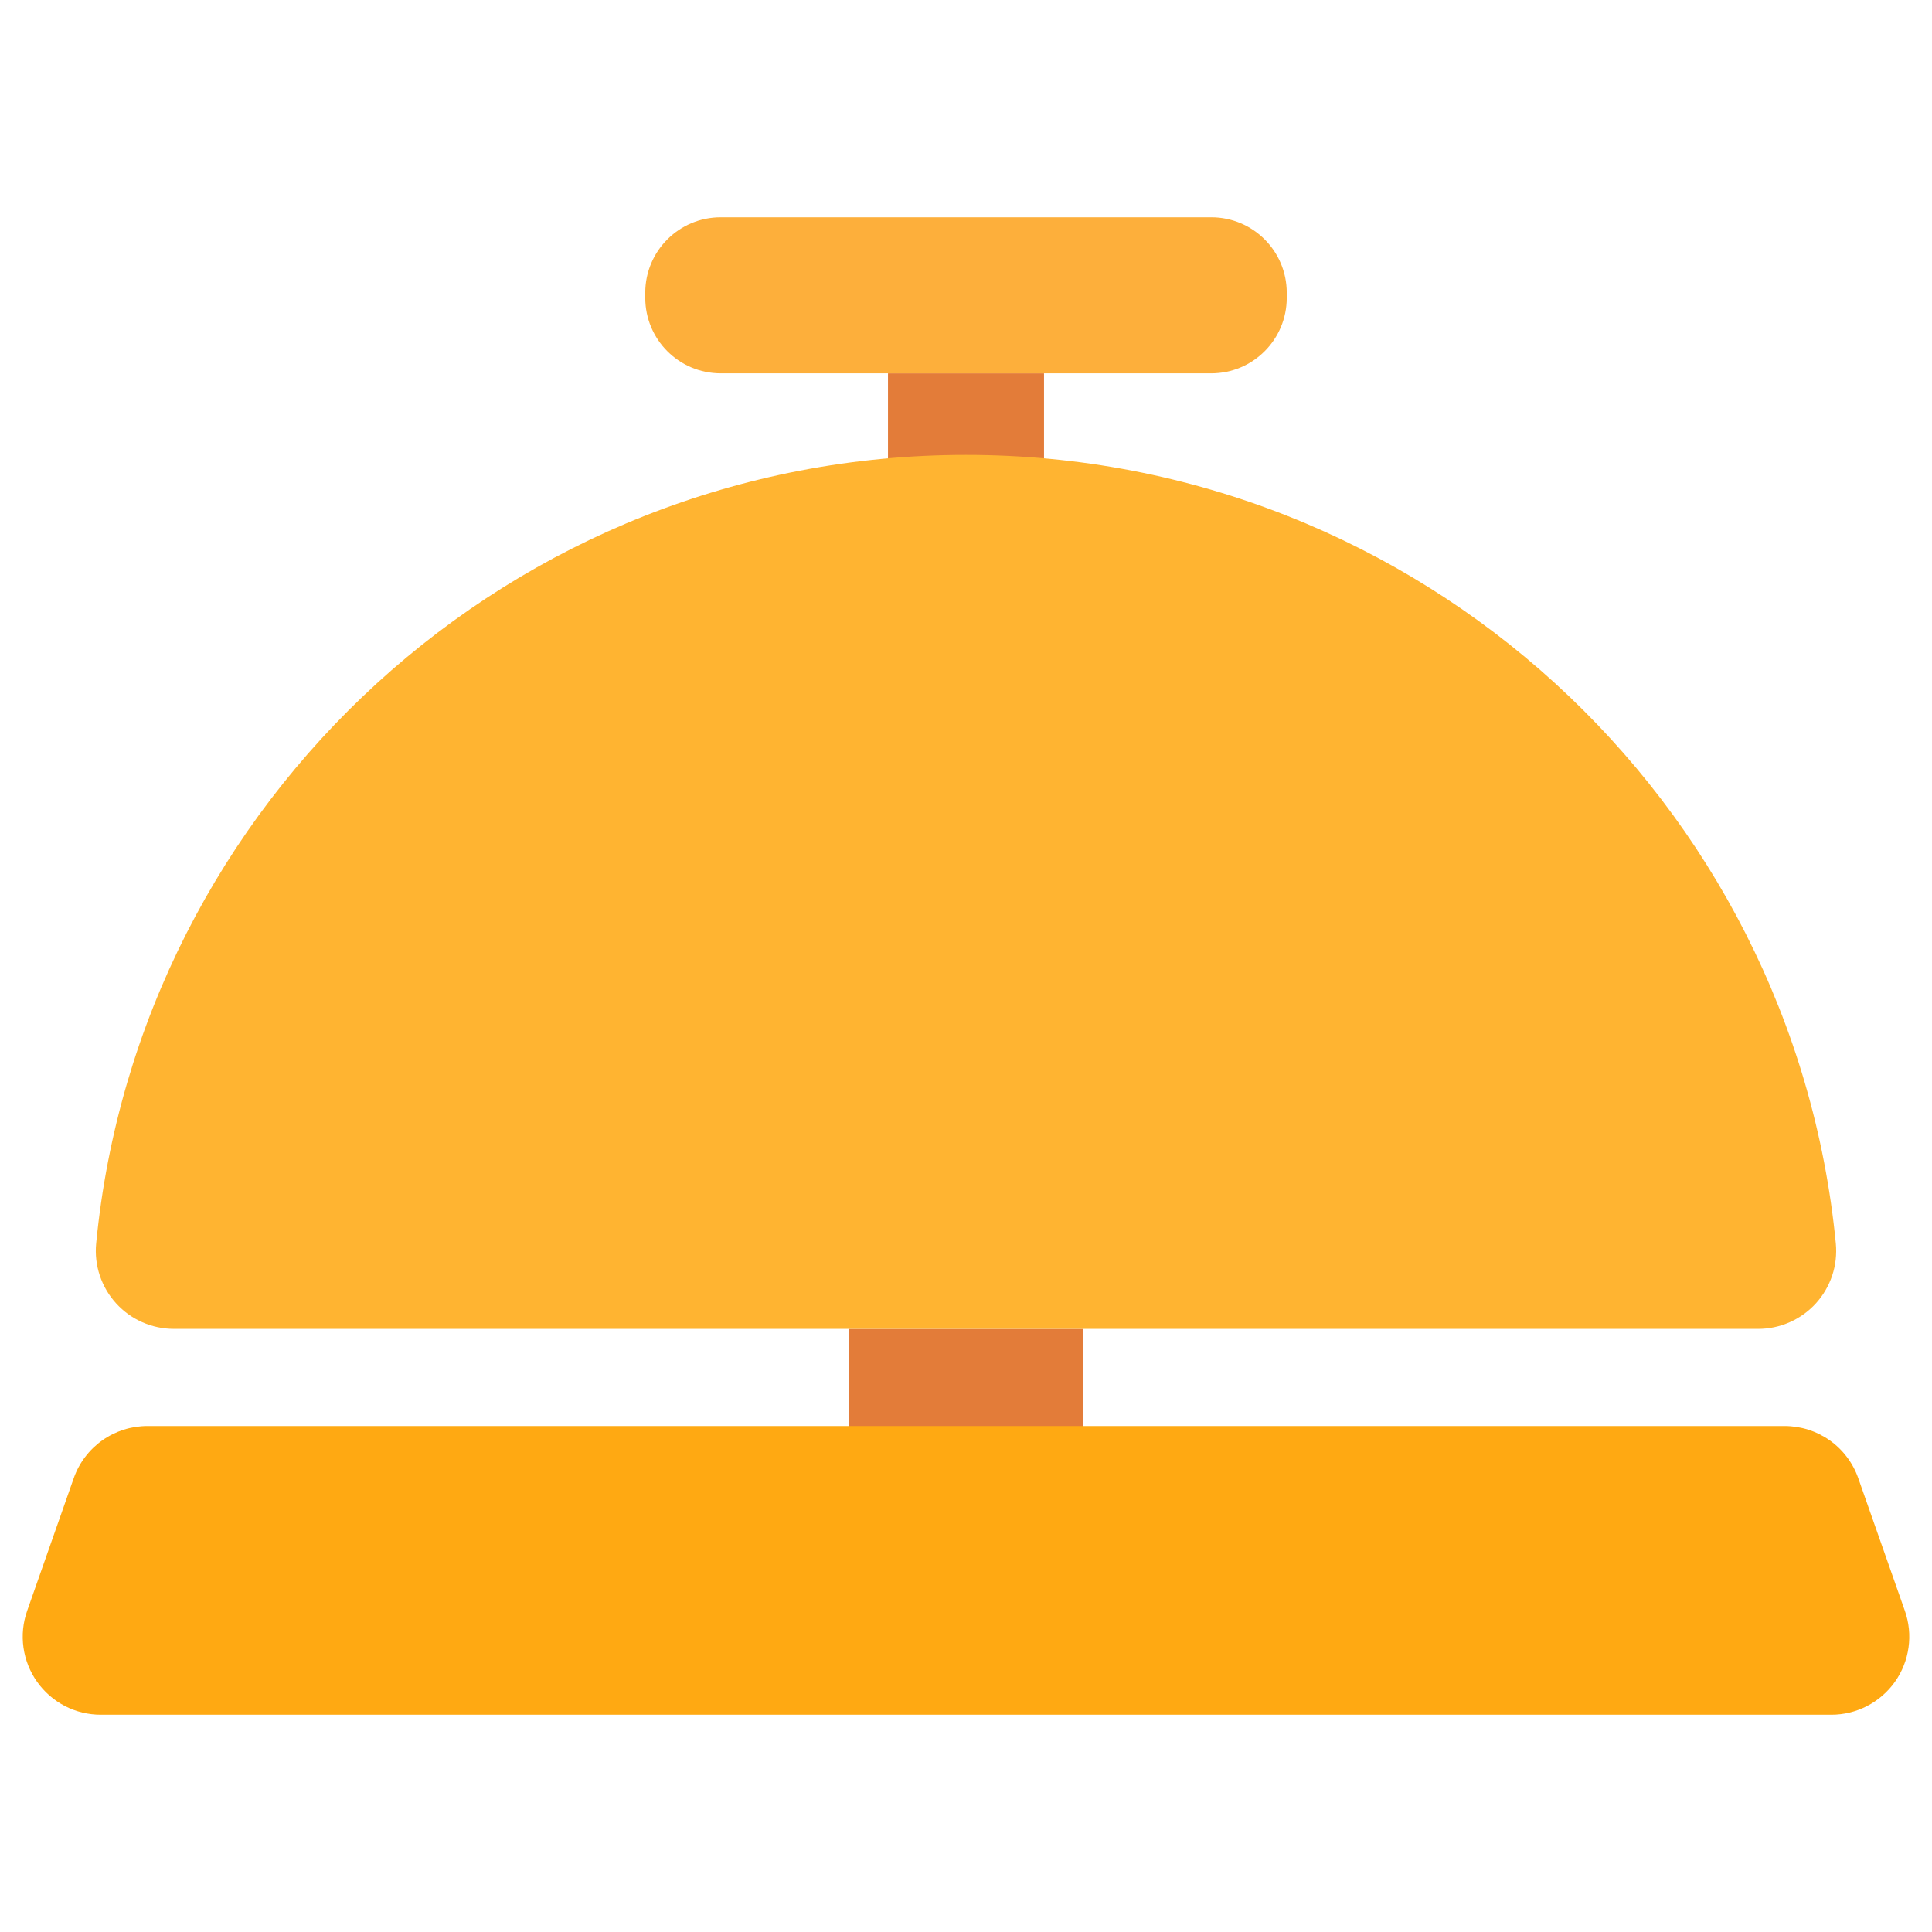 <svg width="60" height="60" viewBox="0 0 60 60" fill="none" xmlns="http://www.w3.org/2000/svg">
<path d="M26.365 41.269H33.635V46.63H26.365V41.269Z" fill="#E37C39"/>
<path d="M56.871 53.252H3.129C2.742 53.252 2.36 53.16 2.016 52.982C1.672 52.804 1.376 52.546 1.152 52.23C0.928 51.914 0.783 51.549 0.729 51.166C0.675 50.782 0.714 50.391 0.843 50.026L2.29 45.906C2.456 45.433 2.766 45.022 3.175 44.732C3.585 44.442 4.074 44.286 4.576 44.286H55.424C55.926 44.286 56.416 44.442 56.825 44.732C57.235 45.022 57.544 45.433 57.71 45.906L59.158 50.026C59.286 50.391 59.325 50.782 59.271 51.166C59.218 51.549 59.073 51.914 58.849 52.23C58.625 52.546 58.328 52.804 57.984 52.982C57.64 53.16 57.258 53.253 56.871 53.252Z" fill="#FFA912"/>
<path d="M27.577 11.594H32.423V19.349H27.577V11.594Z" fill="#E37C39"/>
<path d="M37.617 6.748H22.383C21.088 6.748 20.039 7.797 20.039 9.091V9.25C20.039 10.545 21.088 11.594 22.383 11.594H37.617C38.912 11.594 39.961 10.545 39.961 9.25V9.091C39.961 7.797 38.912 6.748 37.617 6.748Z" fill="#FDAF3B"/>
<path d="M5.4 41.269C5.063 41.269 4.729 41.199 4.42 41.063C4.111 40.927 3.834 40.728 3.607 40.478C3.38 40.229 3.207 39.935 3.1 39.615C2.993 39.295 2.954 38.956 2.986 38.62C4.317 24.874 15.904 14.127 30 14.127C44.096 14.127 55.683 24.873 57.014 38.621C57.045 38.956 57.007 39.295 56.9 39.615C56.792 39.935 56.62 40.229 56.393 40.479C56.165 40.728 55.888 40.927 55.58 41.063C55.271 41.199 54.937 41.27 54.6 41.269L5.4 41.269Z" fill="#FFB431"/>
</svg>
